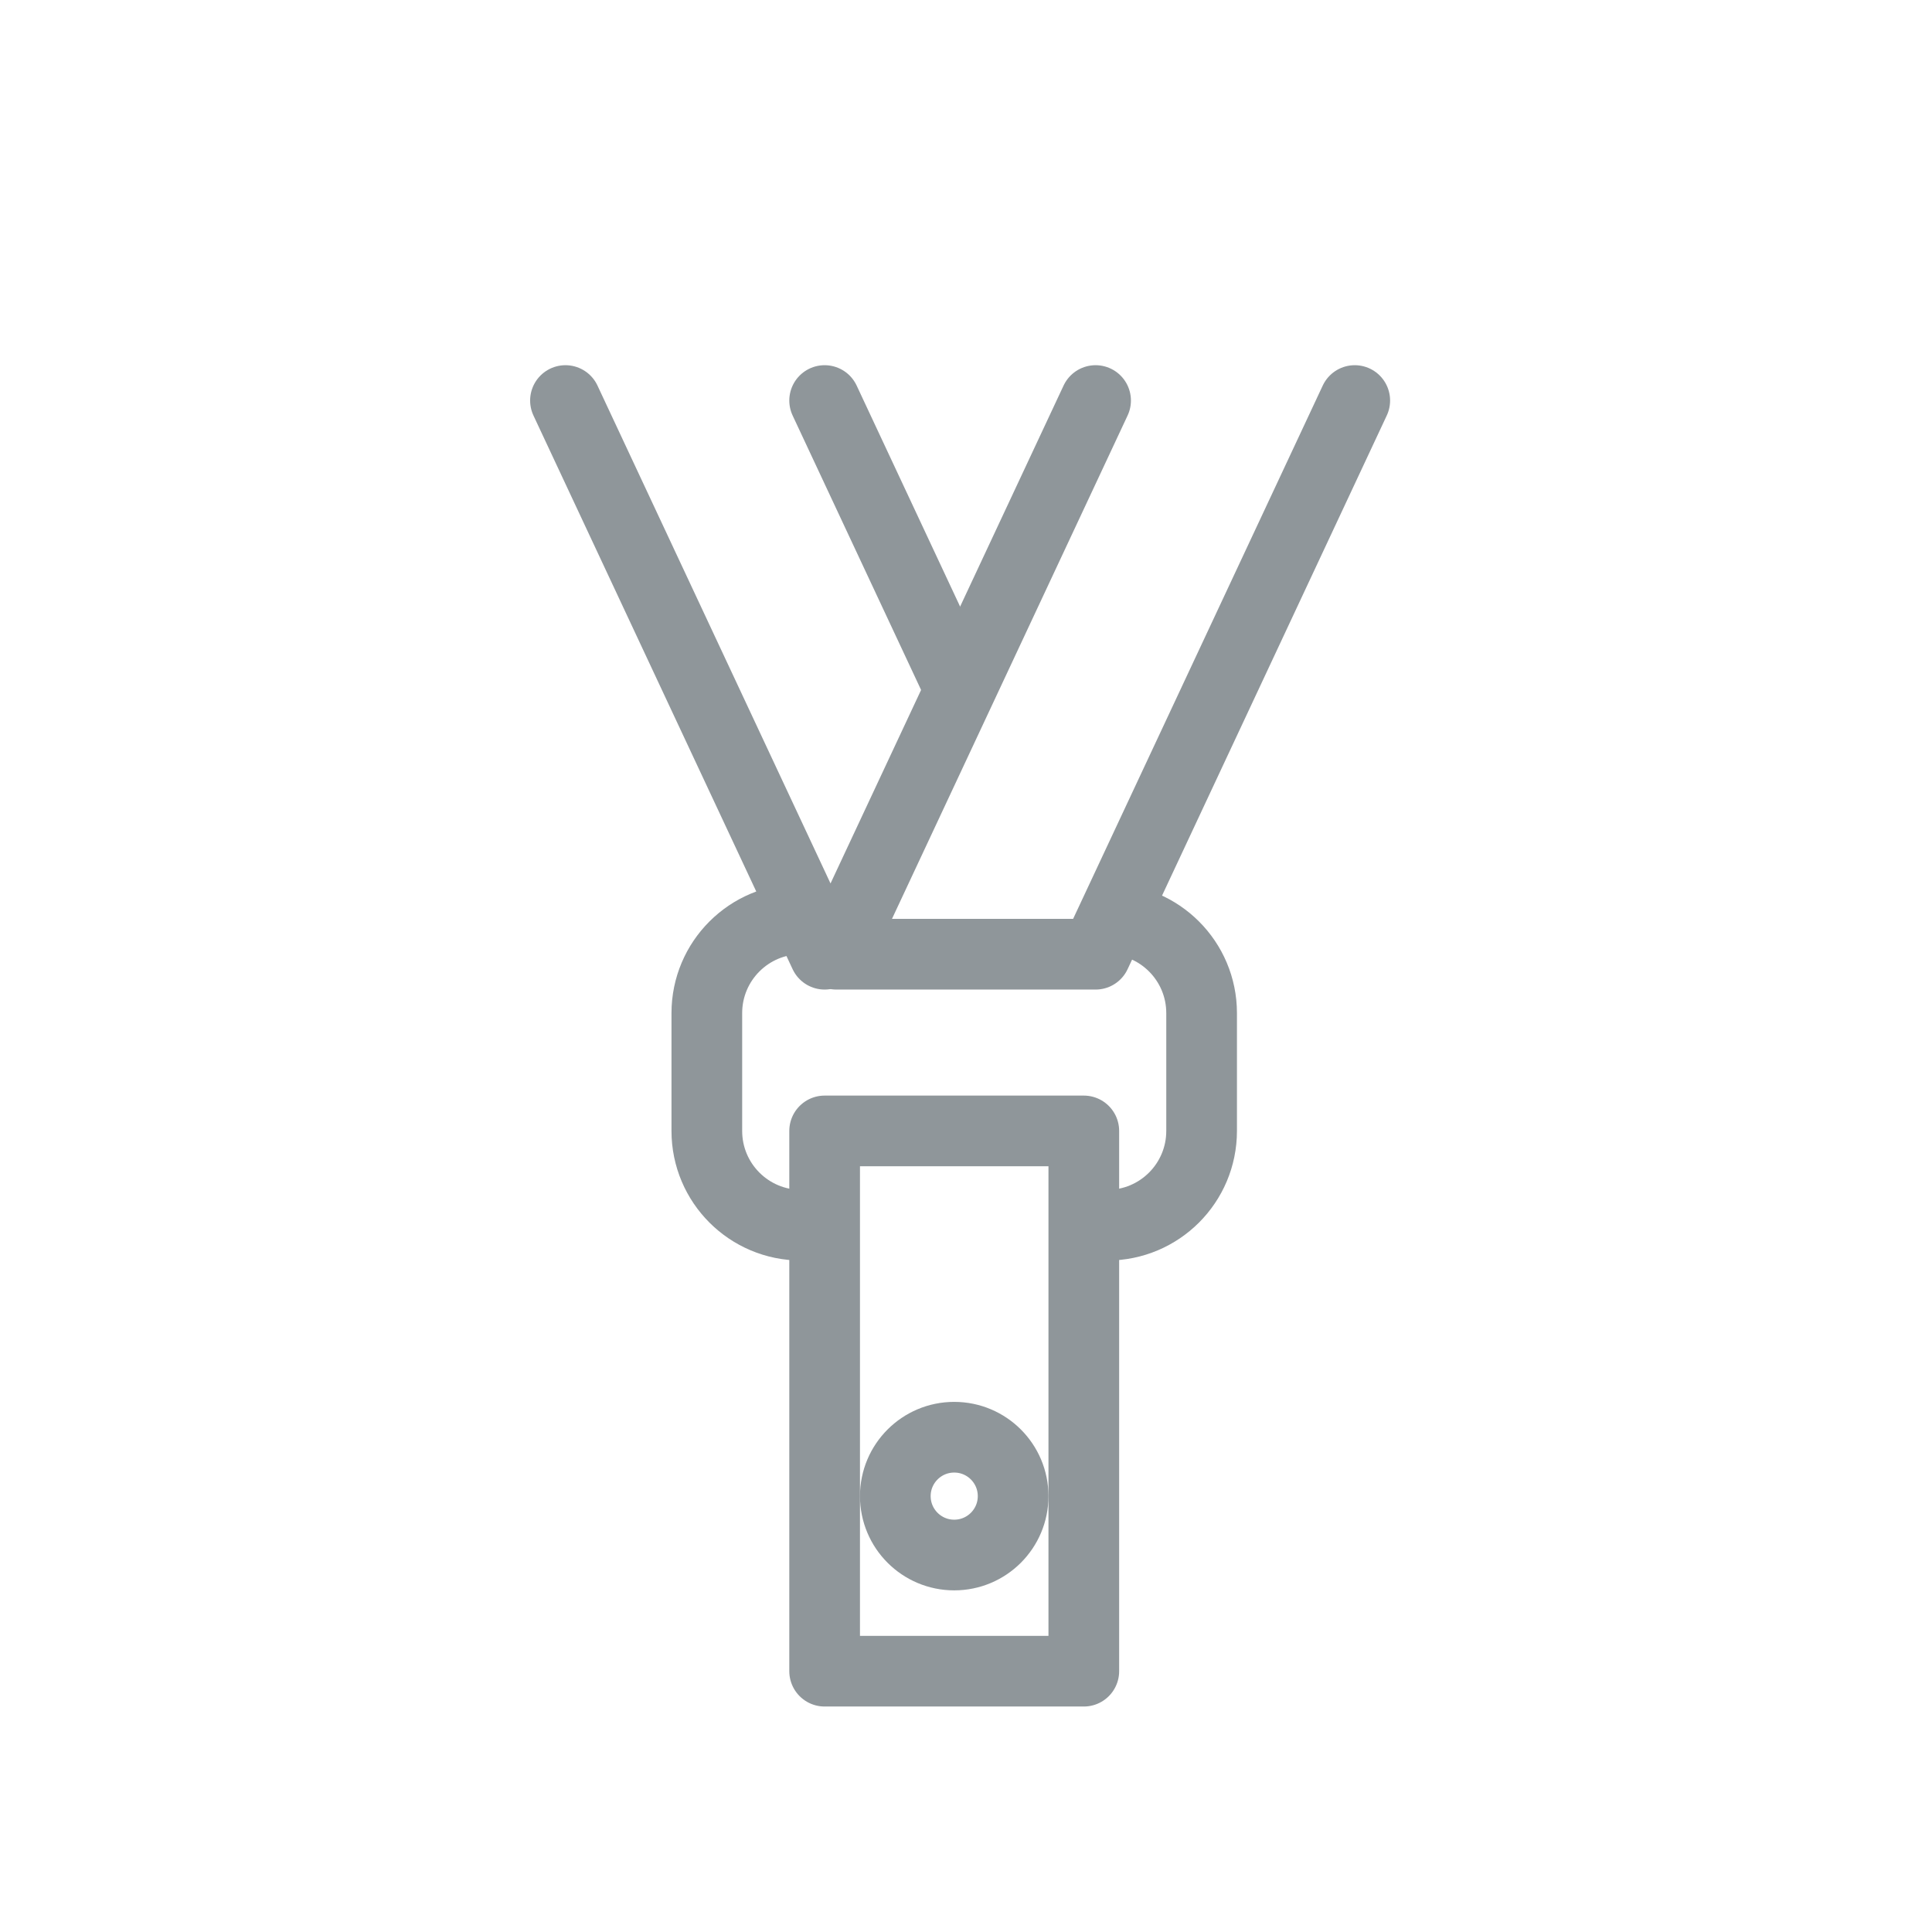 <svg width="41" height="41" viewBox="0 0 41 41" fill="none" xmlns="http://www.w3.org/2000/svg">
<path d="M17.5 26H17C15.895 26 15 25.105 15 24V21.5C15 20.395 15.895 19.5 17 19.5H18M23 26H23.5C24.605 26 25.5 25.105 25.5 24V21.5C25.5 20.395 24.605 19.5 23.5 19.5V19.5" stroke="#8f969a" stroke-width="1.5"/>
<rect x="17.5" y="24" width="5.5" height="11.465" stroke="#8f969a" stroke-width="1.5" stroke-linejoin="round"/>
<circle cx="20.25" cy="31.75" r="1.25" stroke="#8f969a" stroke-width="1.5"/>
<path d="M28.75 8.5L23.25 20.25H17.75L23.25 8.5" stroke="#8f969a" stroke-width="1.5" stroke-linecap="round" stroke-linejoin="round"/>
<path d="M12 8.5L17.5 20.25M17.5 8.5L20.25 14.375" stroke="#8f969a" stroke-width="1.5" stroke-linecap="round" stroke-linejoin="round"/>
</svg>
